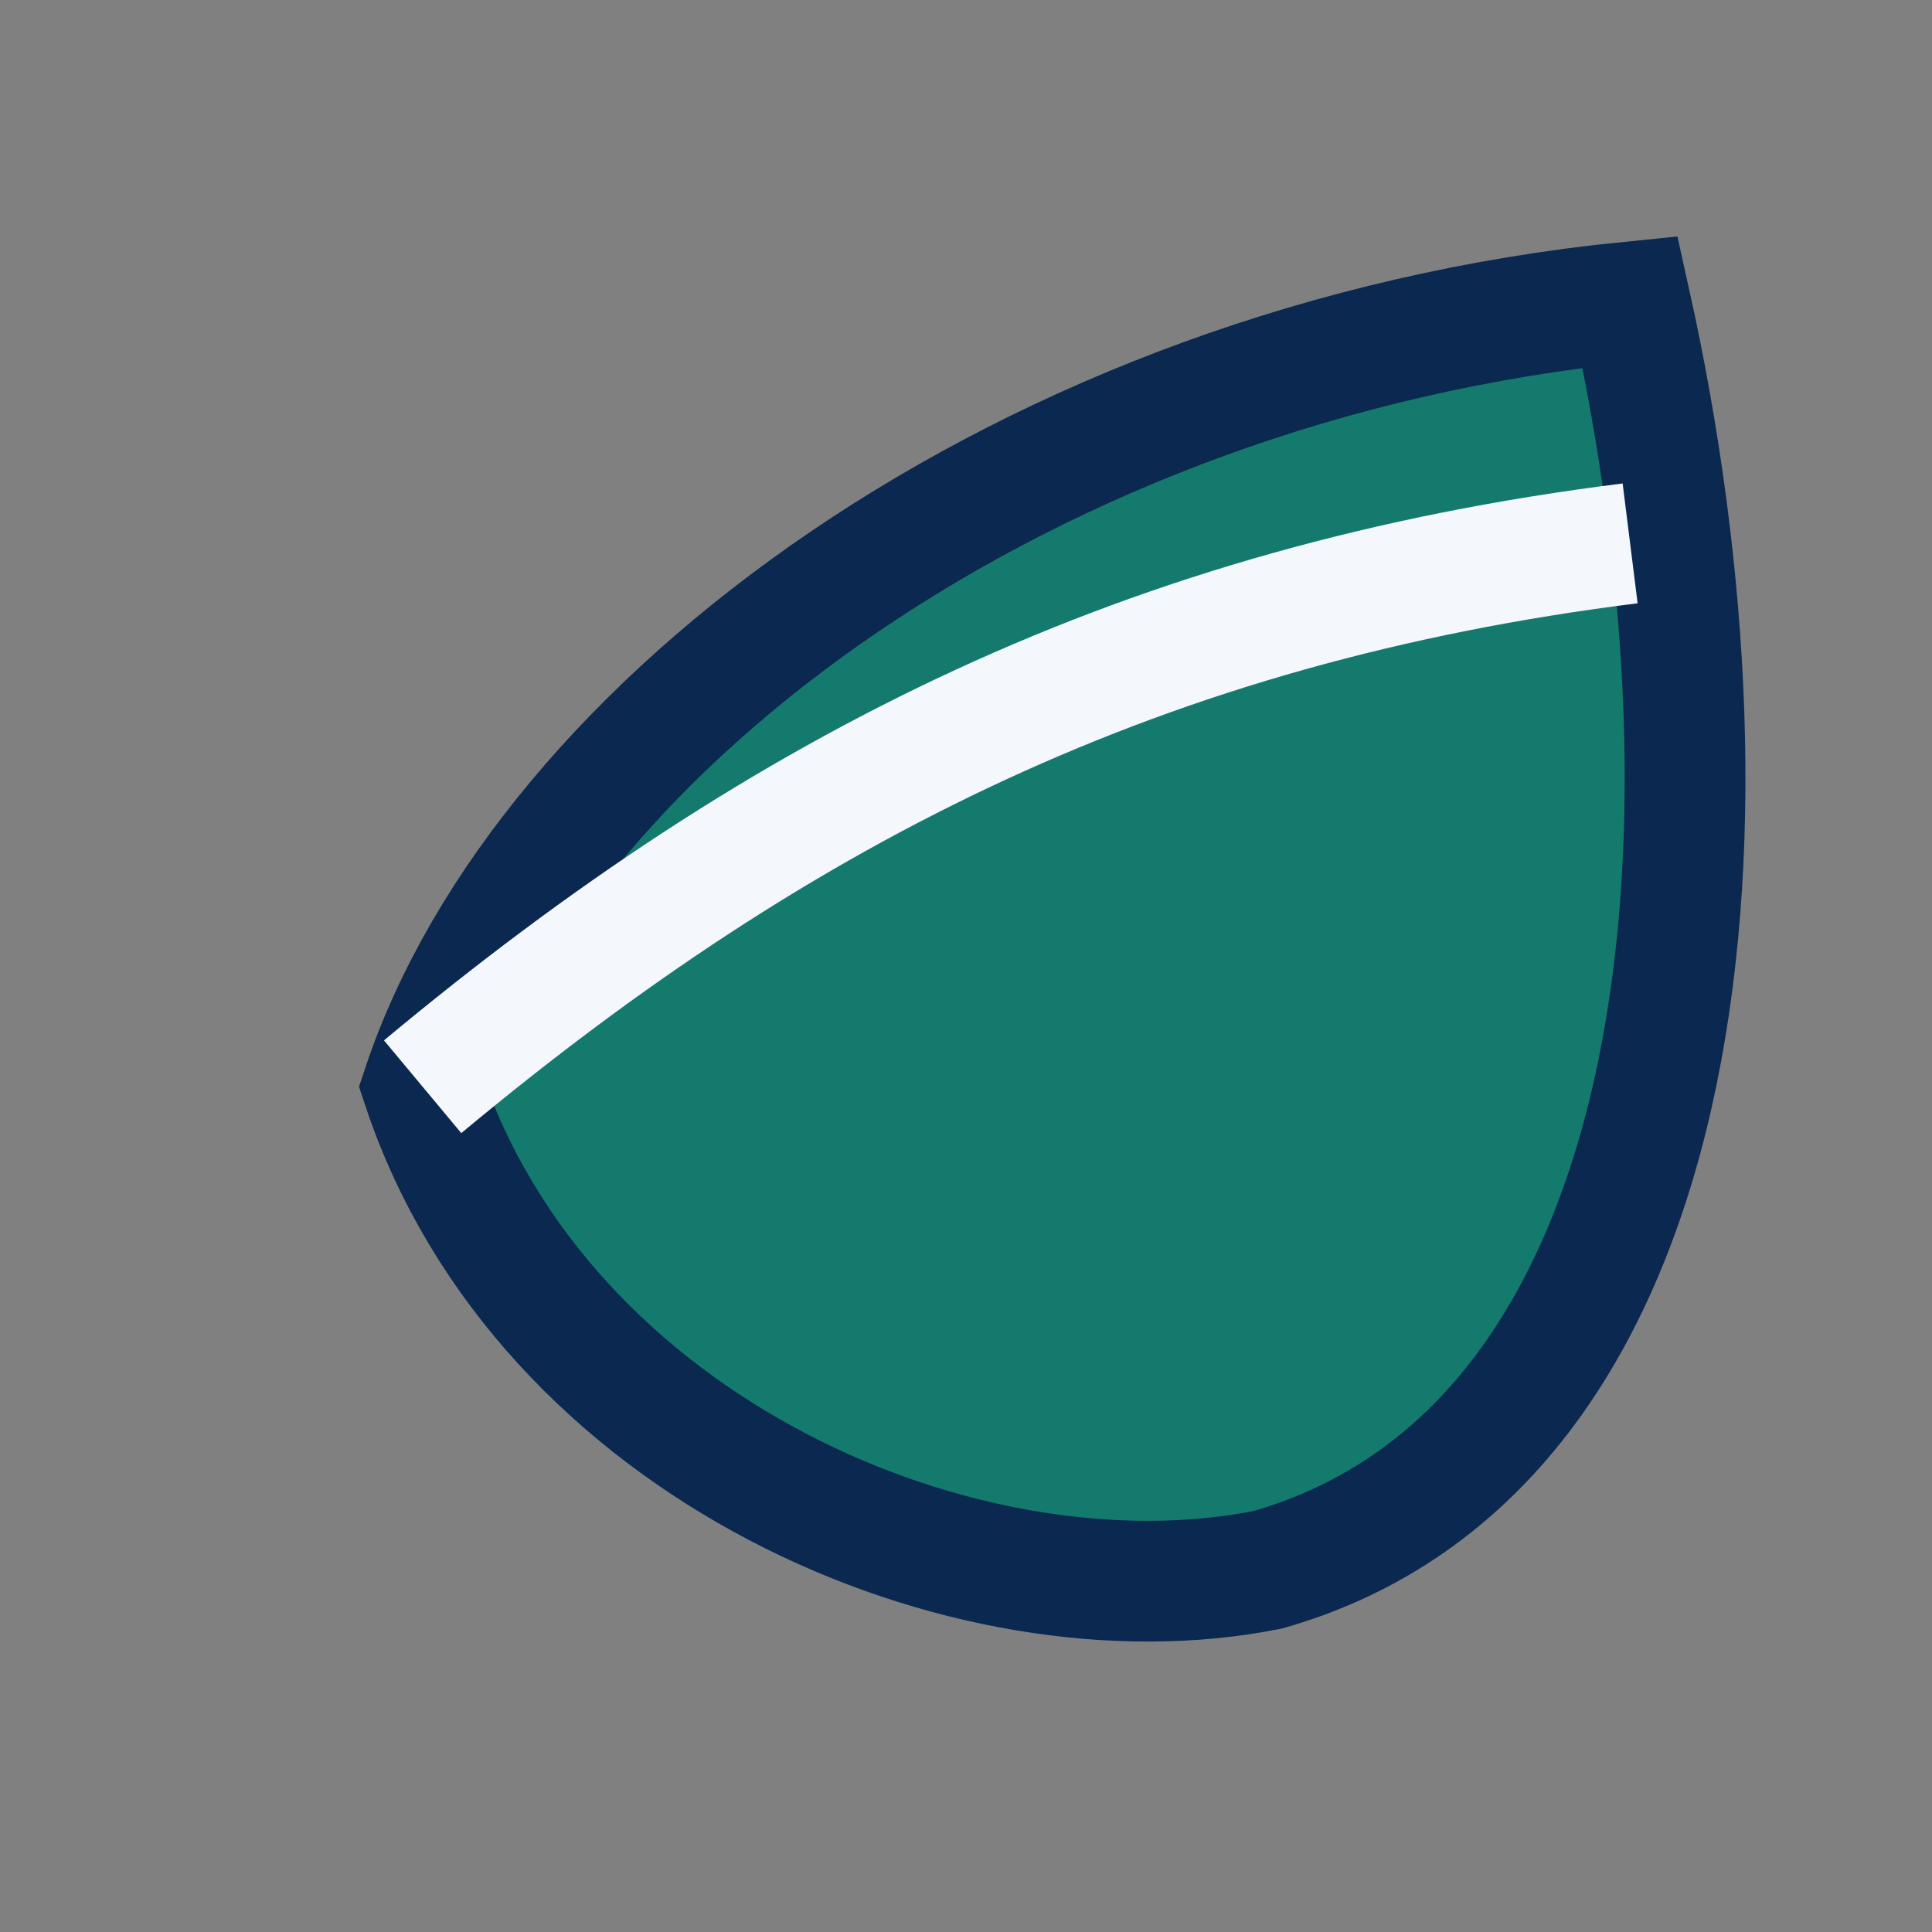 <?xml version="1.0" encoding="UTF-8"?>
<svg xmlns="http://www.w3.org/2000/svg" width="32" height="32" viewBox="0 0 32 32"><rect x="0" y="0" width="32" height="32" fill="#808080" stroke="none"/><path d="M27 5C17 6 9 12 7 18c2 6 9 9 14 8 7-2 8-12 6-21z" fill="#157A6E" stroke="#0B2850" stroke-width="2"/><path d="M7 18c6-5 12-8 20-9" fill="none" stroke="#F4F7FB" stroke-width="2"/></svg>